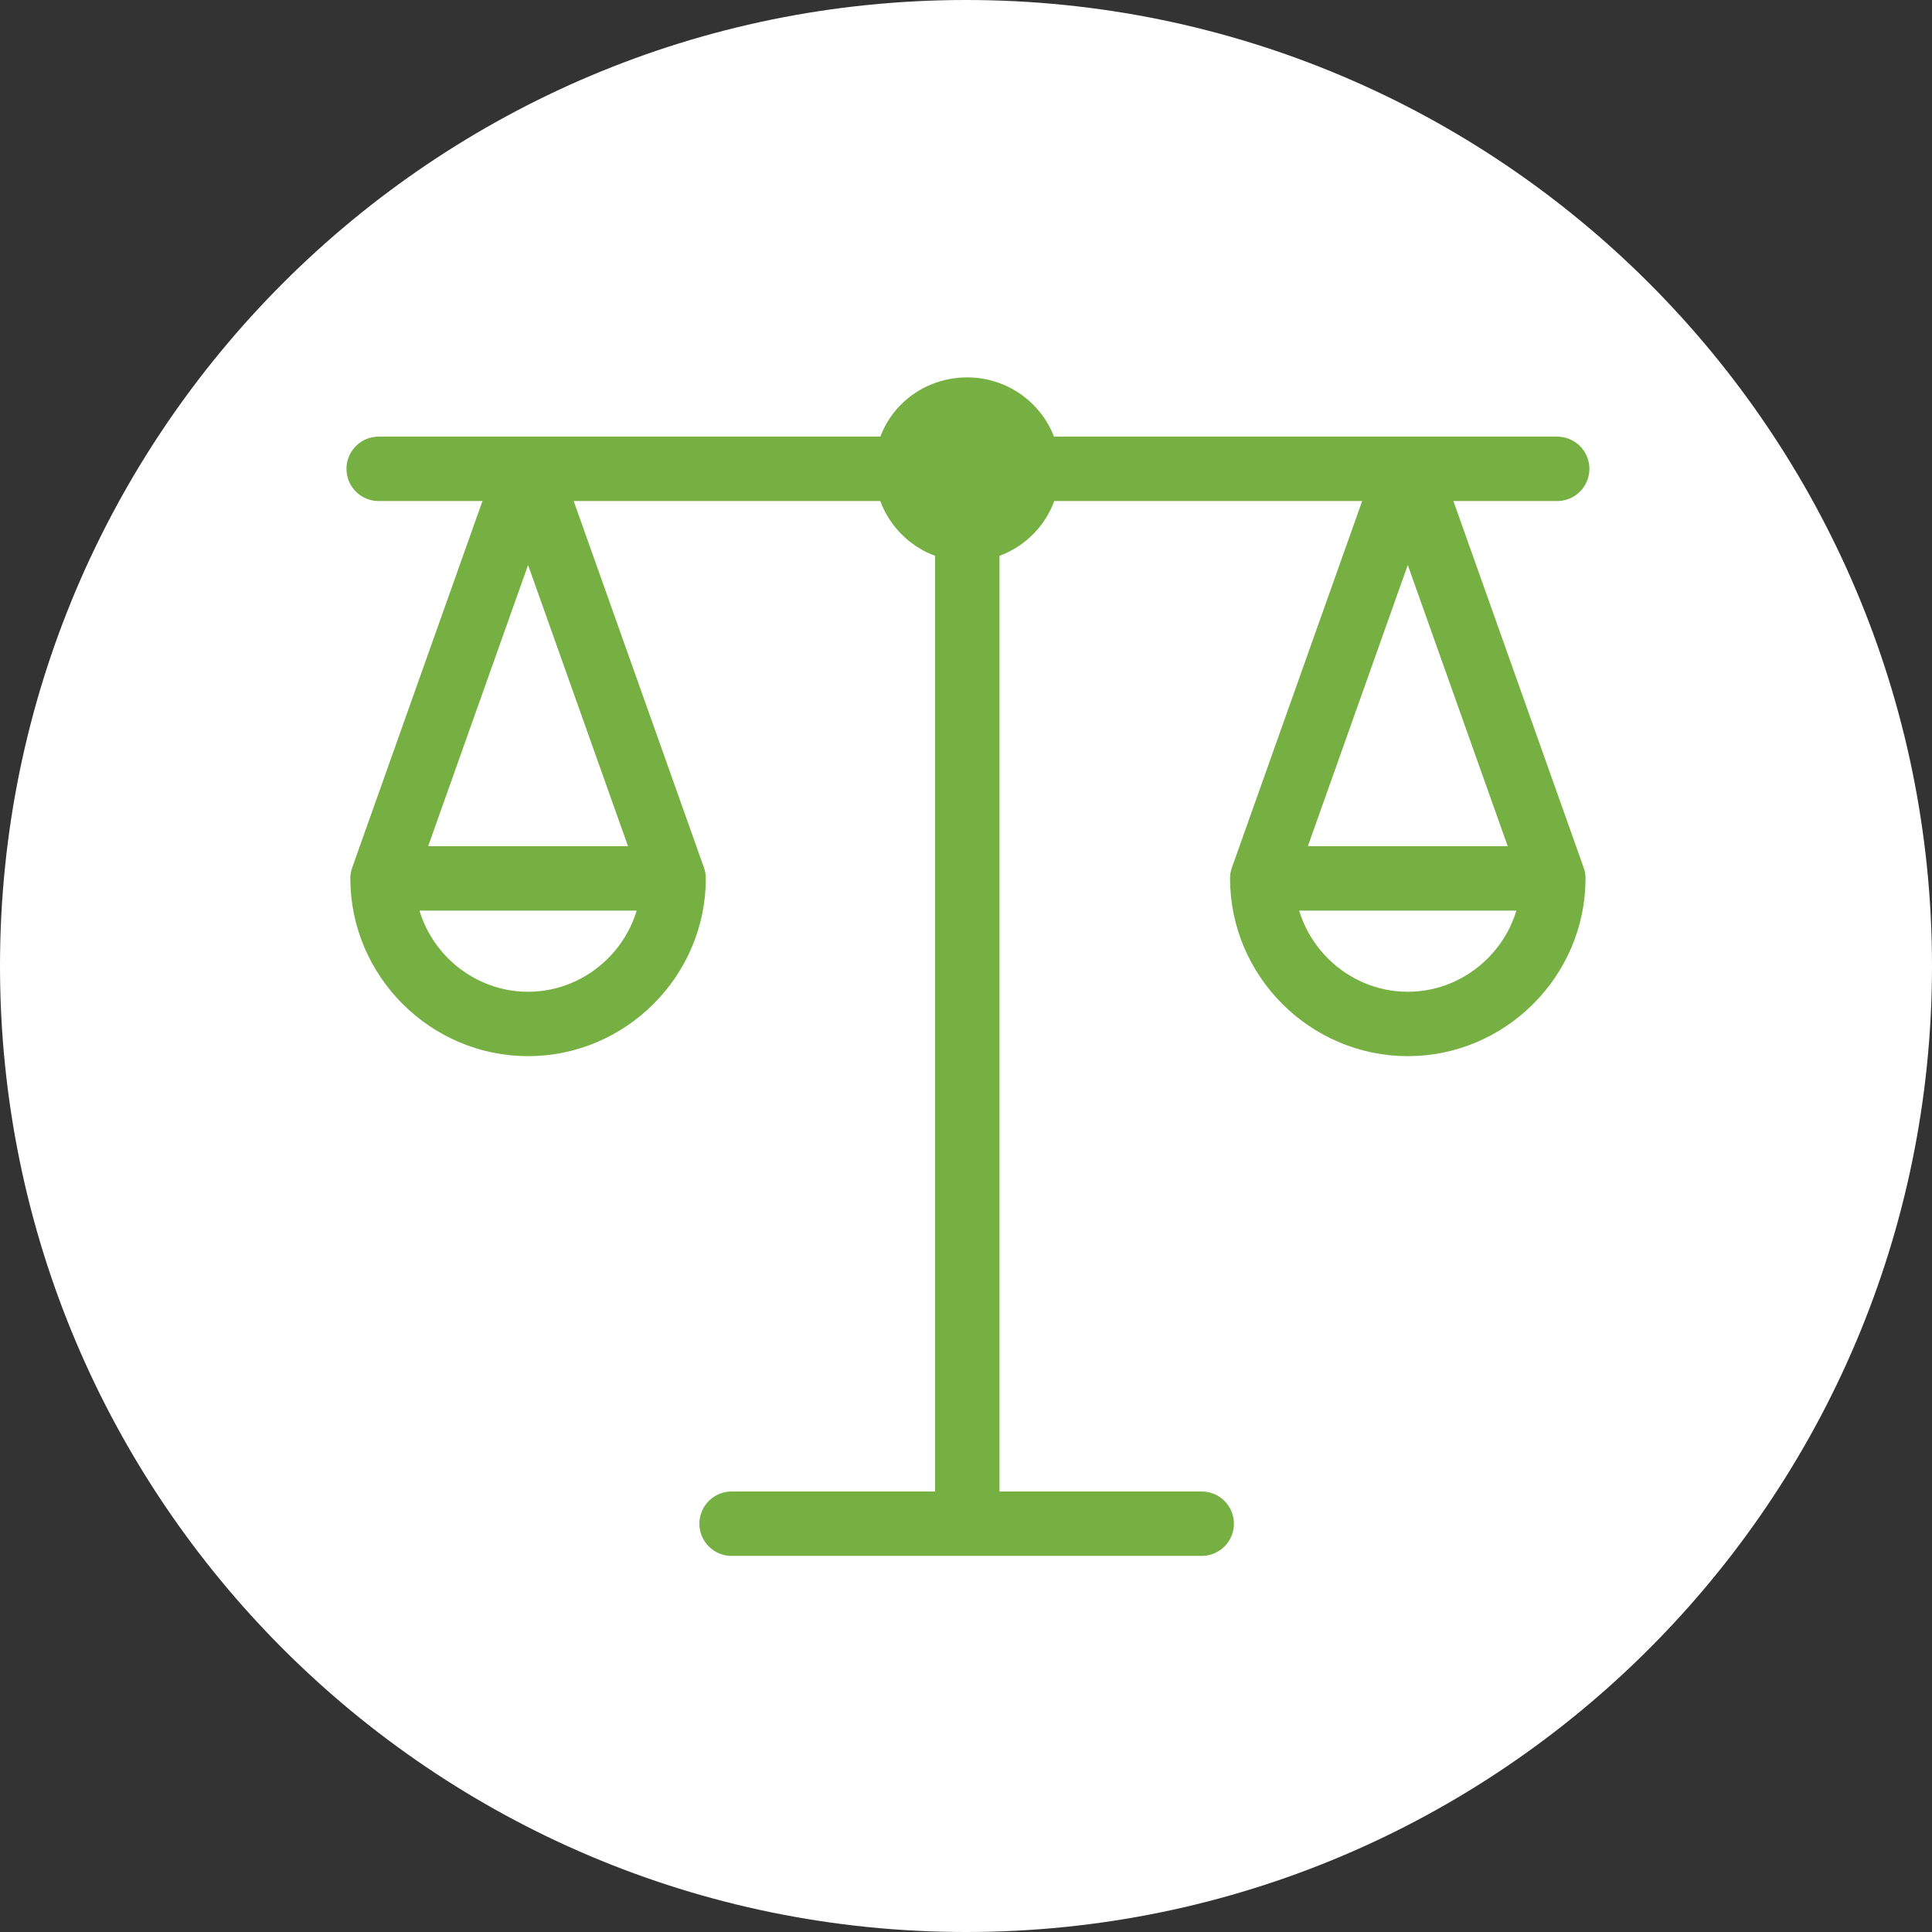 <svg width="15" height="15" viewBox="0 0 15 15" fill="none" xmlns="http://www.w3.org/2000/svg">
<rect x="0" y="0" width="15" height="15" fill="#333333" stroke="none"/>
<g clip-path="url(#clip0_65_2)">
<path d="M7.5 15C11.64 15 15 11.64 15 7.5C15 3.36 11.64 0 7.5 0C3.36 0 0 3.36 0 7.5C0 11.64 3.36 15 7.5 15Z" fill="white"/>
<path d="M5.68 11.83H9.33M7.51 4.11V11.83M7.51 4.11C7.77 4.11 7.98 3.9 7.98 3.64C7.98 3.39 7.77 3.18 7.51 3.18C7.25 3.18 7.04 3.38 7.04 3.64C7.04 3.9 7.25 4.11 7.51 4.11ZM9.8 6.82C9.8 7.44 10.31 7.95 10.93 7.95C11.55 7.95 12.06 7.44 12.06 6.82M9.8 6.82H12.06M9.8 6.82L10.93 3.64L12.06 6.82M5.23 6.82C5.23 7.44 4.72 7.95 4.1 7.95C3.48 7.95 2.97 7.44 2.97 6.82M5.23 6.82H2.97M5.23 6.82L4.1 3.64L2.97 6.82M2.94 3.64H12.09" stroke="#76B043" stroke-width="0.5" stroke-linecap="round" stroke-linejoin="round"/>
</g>
<defs>
<clipPath id="clip0_65_2">
<rect width="15" height="15" fill="white"/>
</clipPath>
</defs>
</svg>
